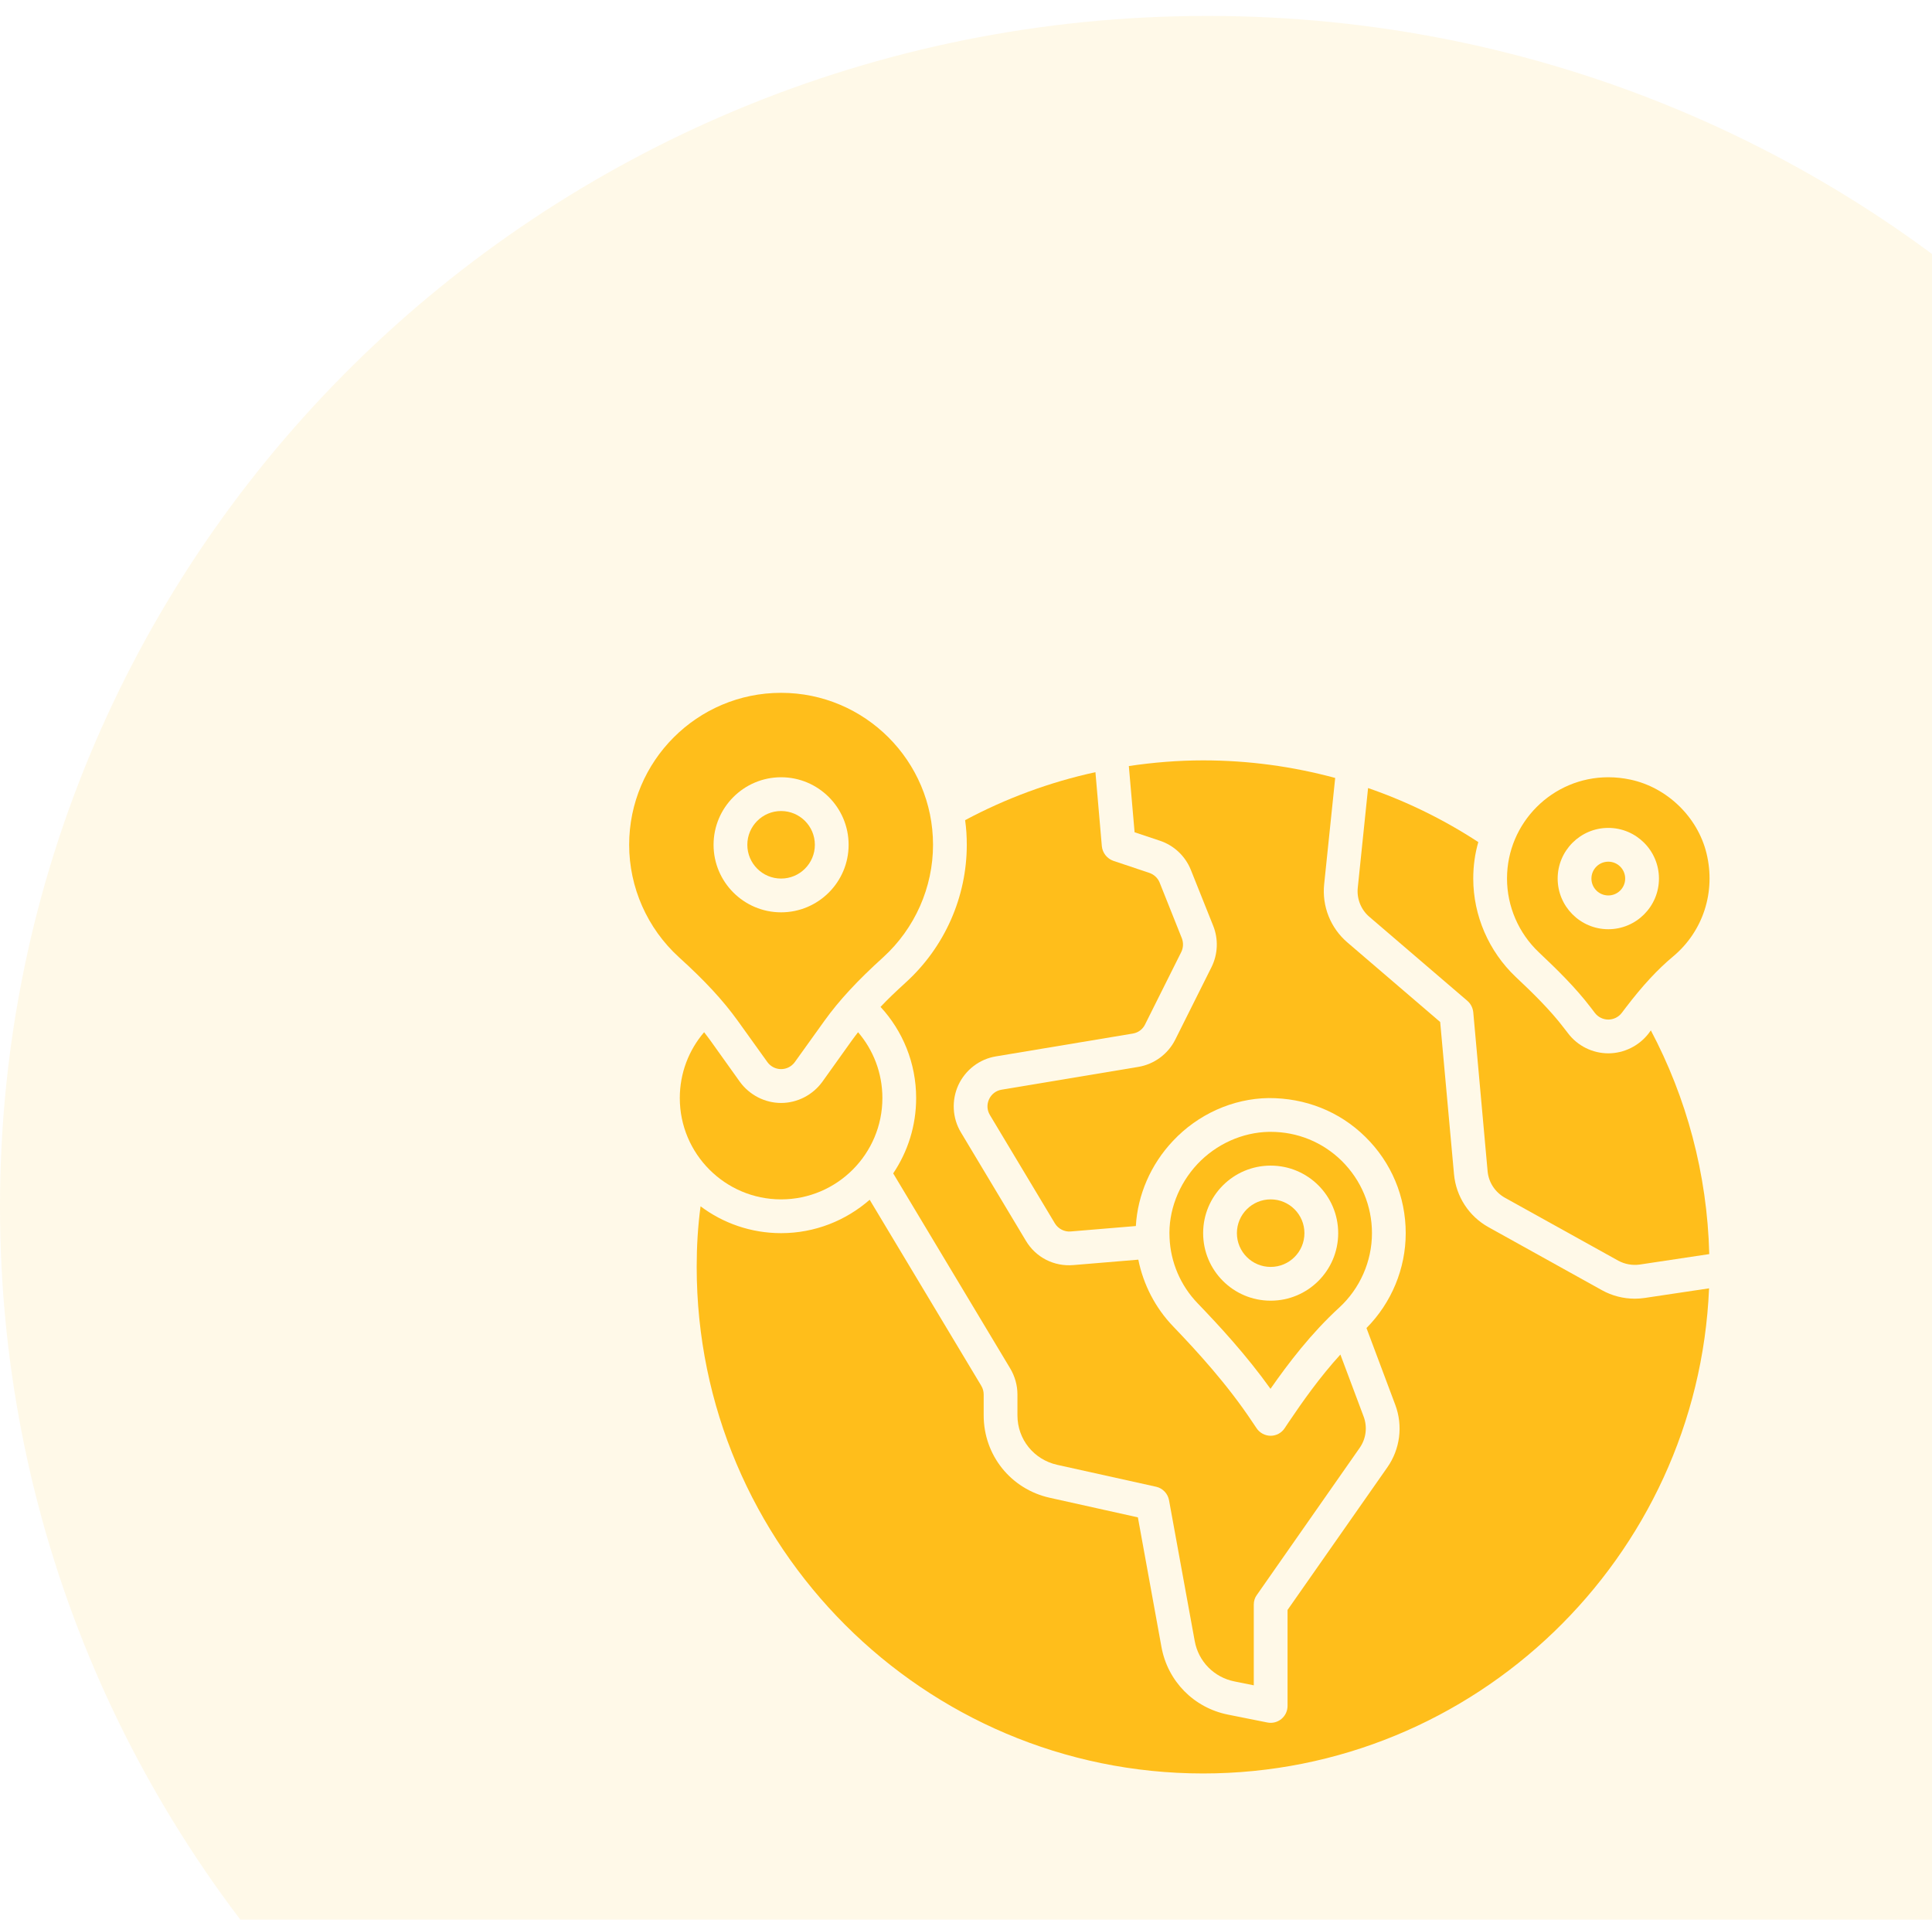 <svg width="152" height="151" viewBox="0 0 152 151" fill="none" xmlns="http://www.w3.org/2000/svg">
<path d="M190 94.914C190 43.186 147.467 1.252 95 1.252C42.533 1.252 0 43.186 0 94.914C0 146.642 42.533 188.576 95 188.576C147.467 188.576 190 146.642 190 94.914Z" fill="#FFBE1B" fill-opacity="0.1"/>
<g clip-path="url(#clip0_7711_17569)">
<path d="M61.453 94.343C65.849 94.343 69.422 90.77 69.422 86.374C69.422 84.395 68.704 82.589 67.509 81.194C67.336 81.407 67.177 81.633 67.018 81.845L64.693 85.099C63.936 86.135 62.728 86.759 61.453 86.759C60.178 86.759 58.969 86.135 58.212 85.099L55.888 81.845C55.728 81.633 55.569 81.407 55.396 81.194C54.201 82.589 53.483 84.395 53.483 86.374C53.483 90.77 57.056 94.343 61.453 94.343Z" fill="#FFBE1B"/>
<path d="M61.453 69.108C62.92 69.108 64.109 67.919 64.109 66.452C64.109 64.985 62.92 63.795 61.453 63.795C59.986 63.795 58.796 64.985 58.796 66.452C58.796 67.919 59.986 69.108 61.453 69.108Z" fill="#FFBE1B"/>
<path d="M58.04 80.292L60.373 83.543C60.624 83.89 61.025 84.097 61.453 84.097C61.881 84.097 62.281 83.89 62.532 83.543L64.866 80.291C66.021 78.687 67.445 77.147 69.488 75.297C71.978 73.028 73.406 69.805 73.406 66.452C73.406 59.861 68.044 54.498 61.453 54.498C54.861 54.498 49.499 59.861 49.499 66.452C49.499 69.804 50.926 73.027 53.417 75.297C55.458 77.146 56.883 78.686 58.04 80.292ZM61.453 61.139C64.383 61.139 66.765 63.522 66.765 66.452C66.765 69.381 64.383 71.764 61.453 71.764C58.523 71.764 56.14 69.381 56.14 66.452C56.14 63.522 58.523 61.139 61.453 61.139Z" fill="#FFBE1B"/>
<path d="M99.956 109.245C101.364 107.227 103.157 104.876 105.362 102.857C106.996 101.356 107.939 99.218 107.939 97C107.939 94.848 107.089 92.829 105.561 91.315C104.06 89.841 102.082 89.031 99.97 89.031H99.837C97.752 89.07 95.693 89.987 94.205 91.567C92.718 93.161 91.908 95.273 92.014 97.358C92.094 99.284 92.877 101.117 94.219 102.512C95.919 104.278 98.057 106.589 99.956 109.245ZM99.97 91.687C102.905 91.687 105.282 94.064 105.282 97C105.282 99.935 102.905 102.312 99.97 102.312C97.034 102.312 94.657 99.935 94.657 97C94.657 94.064 97.034 91.687 99.97 91.687Z" fill="#FFBE1B"/>
<path d="M99.97 99.656C101.437 99.656 102.626 98.467 102.626 97C102.626 95.533 101.437 94.343 99.97 94.343C98.503 94.343 97.313 95.533 97.313 97C97.313 98.467 98.503 99.656 99.97 99.656Z" fill="#FFBE1B"/>
<path d="M71.281 77.263C70.524 77.954 69.847 78.591 69.276 79.202C71.016 81.088 72.078 83.612 72.078 86.374C72.078 88.566 71.414 90.598 70.272 92.298L79.476 107.638C79.848 108.263 80.047 108.967 80.047 109.684V111.331C80.047 113.217 81.335 114.81 83.168 115.222L90.965 116.949C91.483 117.068 91.881 117.493 91.974 118.011L93.993 129.075C94.285 130.695 95.52 131.944 97.127 132.263L98.641 132.568V126.22C98.641 125.941 98.721 125.675 98.881 125.462L106.969 113.894C107.474 113.177 107.593 112.26 107.288 111.437L105.455 106.549C103.821 108.342 102.467 110.268 101.391 111.862L101.072 112.34C100.833 112.712 100.408 112.938 99.97 112.938C99.531 112.938 99.106 112.712 98.867 112.353L98.535 111.862C96.57 108.9 94.179 106.297 92.306 104.344C90.898 102.883 89.955 101.051 89.557 99.085L84.457 99.51C82.929 99.643 81.495 98.912 80.711 97.597L75.598 89.07C74.92 87.942 74.854 86.547 75.398 85.352C75.956 84.156 77.059 83.306 78.36 83.094L89.118 81.301C89.543 81.234 89.902 80.969 90.088 80.583L92.93 74.899C93.103 74.553 93.116 74.155 92.984 73.81L91.23 69.413C91.084 69.055 90.779 68.776 90.407 68.656L87.591 67.713C87.1 67.541 86.741 67.089 86.688 66.571L86.183 60.74C82.571 61.524 79.117 62.812 75.93 64.513C76.023 65.15 76.062 65.801 76.062 66.452C76.062 70.556 74.323 74.487 71.281 77.263Z" fill="#FFBE1B"/>
<path d="M129.708 81.287C128.95 82.27 127.768 82.855 126.533 82.855C125.298 82.855 124.116 82.27 123.372 81.287L123.053 80.876C121.951 79.428 120.57 78.086 119.242 76.838C117.13 74.832 115.908 72.017 115.908 69.108C115.908 68.112 116.041 67.156 116.306 66.239C113.623 64.486 110.715 63.051 107.633 61.989L106.823 69.825C106.73 70.689 107.075 71.552 107.726 72.11L115.443 78.724C115.709 78.95 115.868 79.269 115.908 79.614L117.037 92.125C117.116 93.002 117.621 93.772 118.391 94.21L127.317 99.165C127.835 99.444 128.419 99.55 129.004 99.47L134.476 98.647C134.316 92.298 132.669 86.321 129.88 81.048L129.708 81.287Z" fill="#FFBE1B"/>
<path d="M128.62 102.155C127.719 102.155 126.822 101.926 126.033 101.487L117.105 96.528C115.567 95.673 114.554 94.117 114.394 92.365L113.306 80.391L106.005 74.132C104.679 72.997 103.996 71.284 104.179 69.548L105.046 61.194C101.732 60.297 98.251 59.811 94.657 59.811C92.67 59.811 90.721 59.974 88.811 60.257L89.264 65.467L91.252 66.13C92.366 66.502 93.255 67.34 93.692 68.43L95.447 72.82C95.87 73.873 95.82 75.062 95.312 76.08L92.465 81.774C91.897 82.91 90.81 83.713 89.557 83.922L78.801 85.715C78.361 85.788 78.002 86.062 77.814 86.468C77.627 86.873 77.651 87.326 77.881 87.708L82.991 96.227C83.251 96.658 83.745 96.912 84.24 96.867L89.363 96.44C89.502 93.99 90.533 91.599 92.28 89.748C94.245 87.649 96.995 86.414 99.797 86.374C102.679 86.361 105.375 87.41 107.421 89.429C109.466 91.435 110.595 94.131 110.595 97C110.595 99.793 109.473 102.483 107.508 104.464L109.774 110.506C110.389 112.148 110.155 113.985 109.151 115.419L101.298 126.638V134.189C101.298 134.587 101.119 134.964 100.811 135.216C100.573 135.412 100.274 135.517 99.97 135.517C99.883 135.517 99.796 135.508 99.709 135.491L96.608 134.871C93.922 134.333 91.867 132.244 91.377 129.547L89.523 119.356L82.591 117.815C79.529 117.135 77.391 114.47 77.391 111.333V109.689C77.391 109.449 77.325 109.212 77.201 109.005L68.422 94.374C66.554 96.004 64.12 97 61.453 97C59.088 97 56.884 96.216 55.117 94.888C54.905 96.455 54.812 98.049 54.812 99.656C54.812 121.624 72.689 139.501 94.657 139.501C116.06 139.501 133.573 122.529 134.46 101.34L129.397 102.097C129.14 102.136 128.88 102.155 128.62 102.155Z" fill="#FFBE1B"/>
<path d="M126.533 70.436C127.267 70.436 127.861 69.841 127.861 69.108C127.861 68.374 127.267 67.78 126.533 67.78C125.8 67.78 125.205 68.374 125.205 69.108C125.205 69.841 125.8 70.436 126.533 70.436Z" fill="#FFBE1B"/>
<path d="M125.162 79.264L125.163 79.266L125.477 79.677C125.729 80.006 126.119 80.199 126.533 80.199C126.947 80.199 127.339 80.005 127.59 79.676L127.908 79.257C129.221 77.537 130.402 76.26 131.629 75.237C133.995 73.262 135.002 70.151 134.258 67.116C133.561 64.261 131.152 61.933 128.266 61.323C127.691 61.2 127.108 61.139 126.532 61.139C122.139 61.139 118.564 64.714 118.564 69.108C118.564 71.291 119.477 73.405 121.069 74.909C122.47 76.232 123.939 77.658 125.162 79.264ZM126.533 65.123C128.73 65.123 130.518 66.911 130.518 69.108C130.518 71.305 128.73 73.093 126.533 73.093C124.336 73.093 122.549 71.305 122.549 69.108C122.549 66.911 124.336 65.123 126.533 65.123Z" fill="#FFBE1B"/>
</g>
<defs>
<clipPath id="clip0_7711_17569">
<rect width="86" height="86" fill="white" transform="translate(49 54)"/>
</clipPath>
</defs>
</svg>
